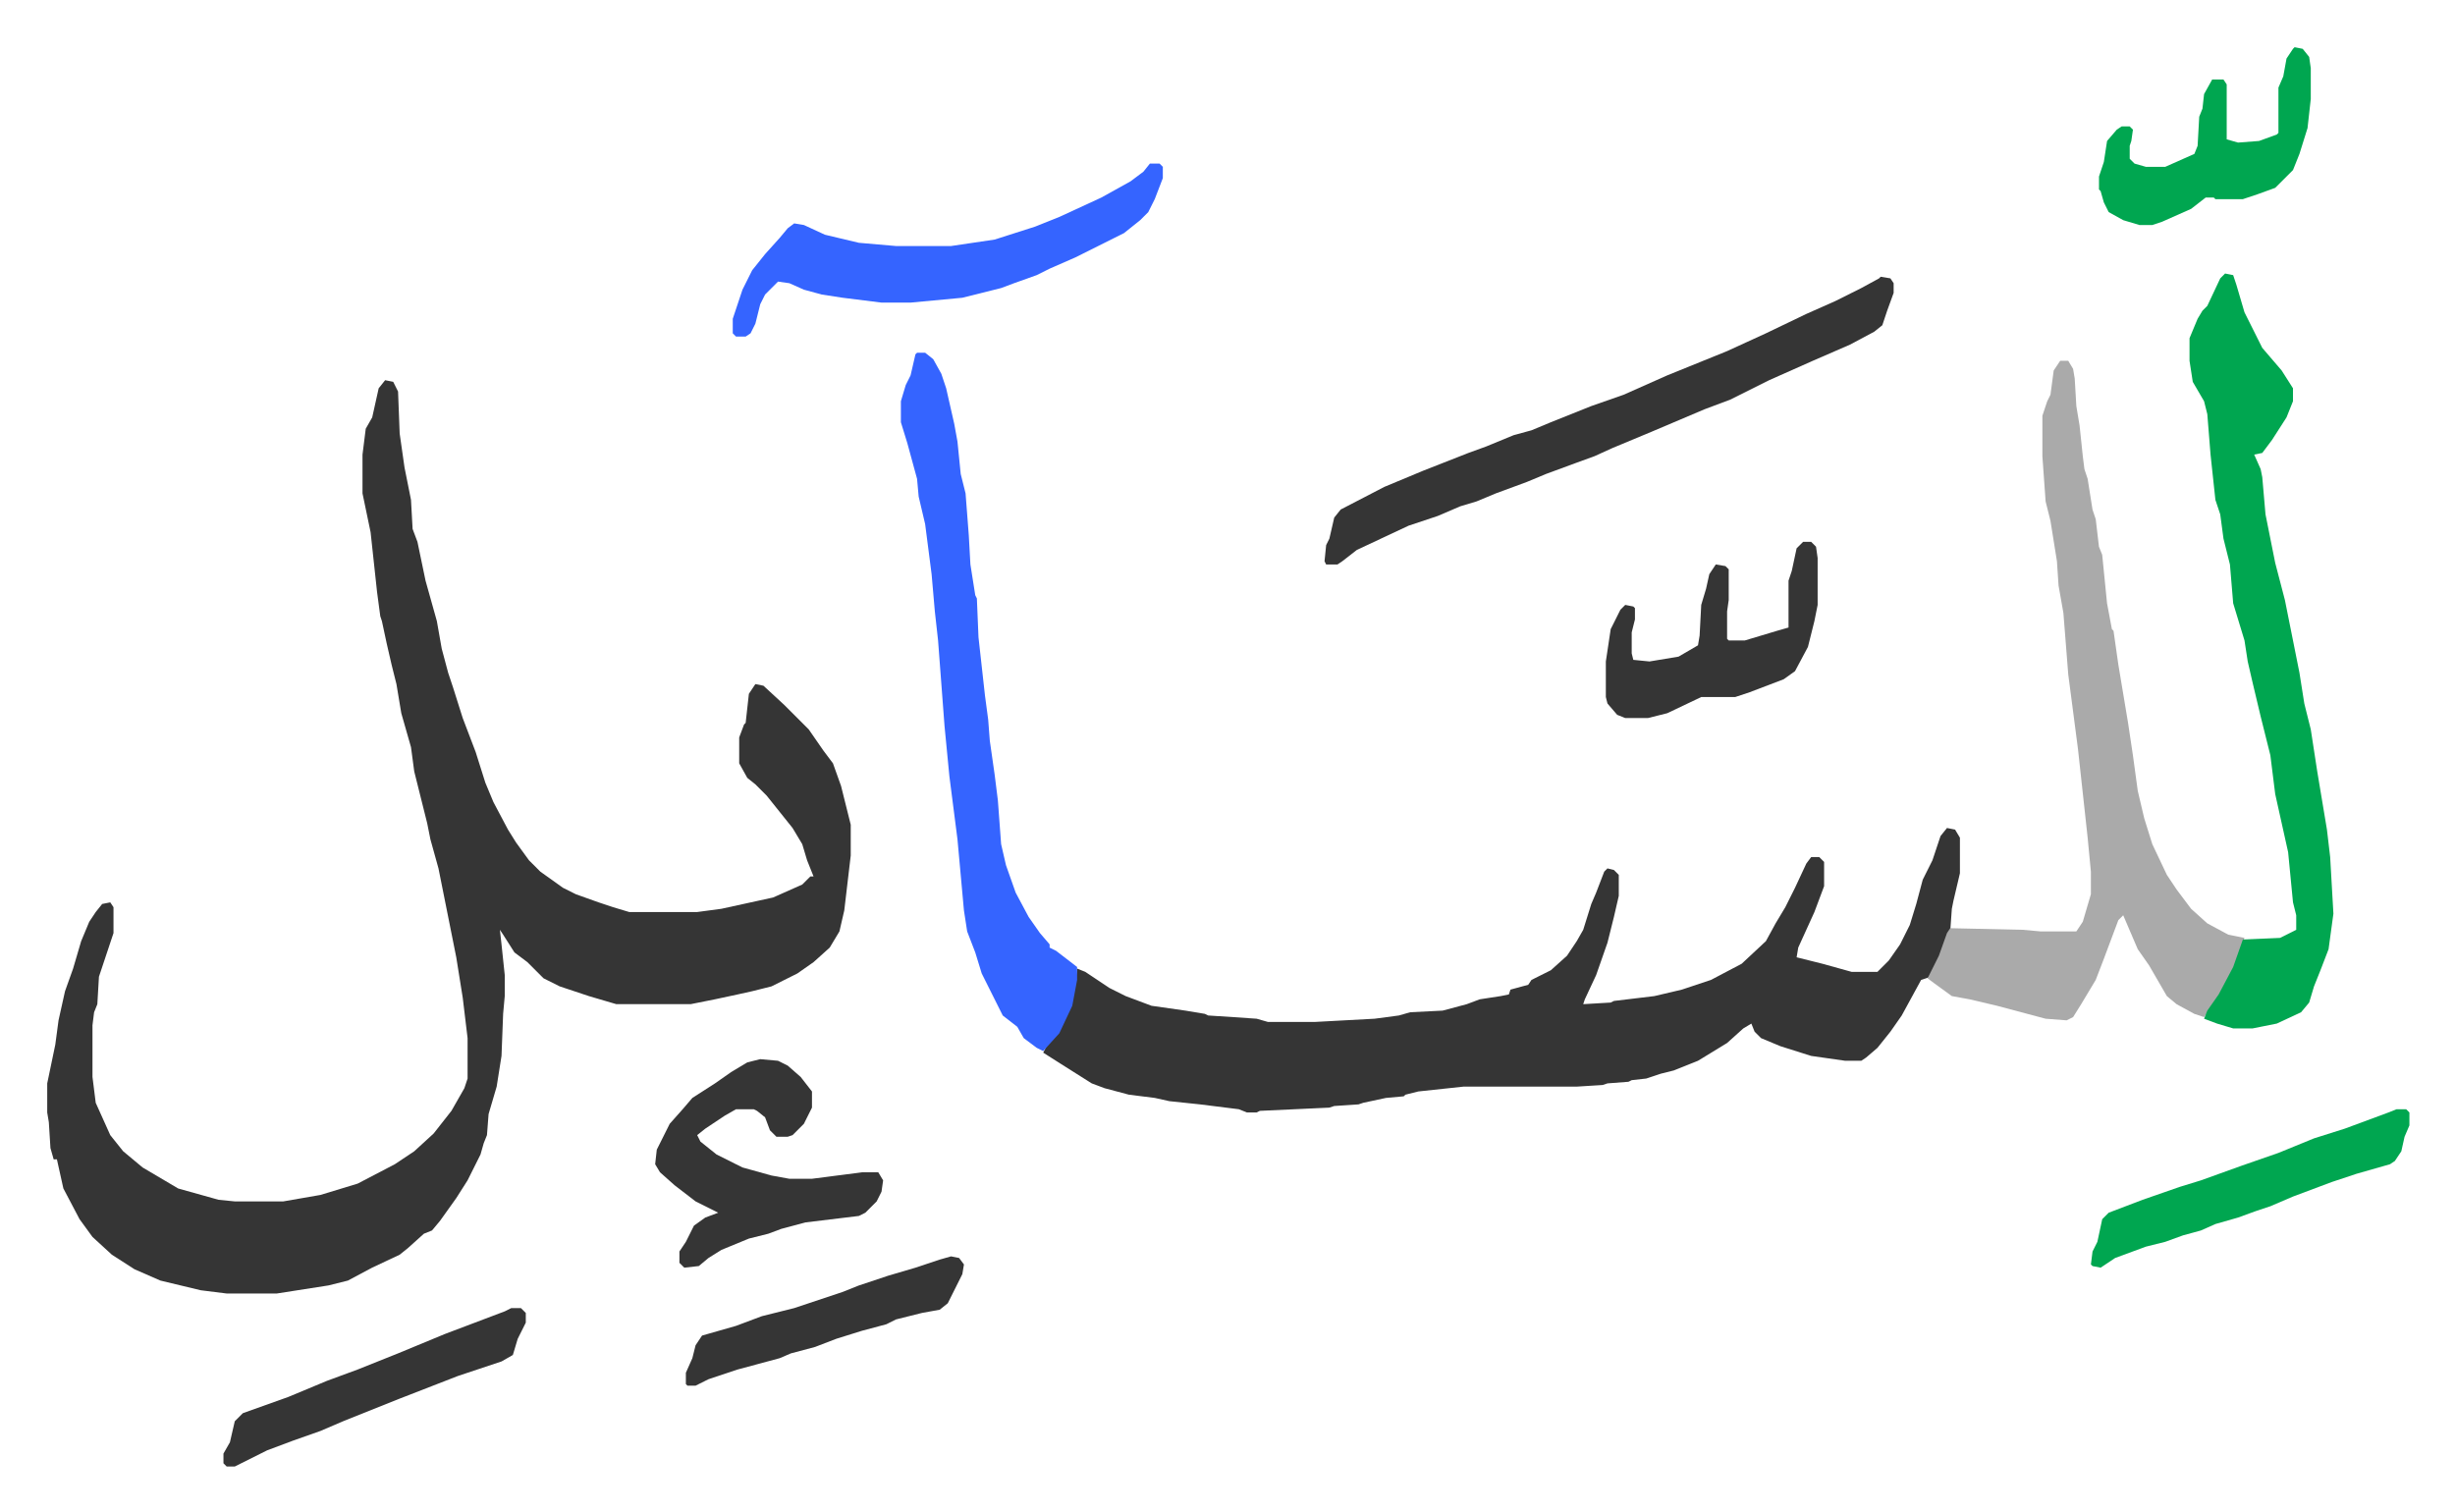 <svg xmlns="http://www.w3.org/2000/svg" role="img" viewBox="-29.20 312.80 1518.40 935.40"><path fill="#353535" id="rule_normal" d="M209 548l5 1 3 6 1 26 3 21 4 20 1 18 3 8 5 24 7 25 3 17 4 15 3 9 6 19 8 21 6 19 5 12 9 17 5 8 8 11 7 7 14 10 8 4 14 5 9 3 10 3h42l15-2 32-7 18-8 5-5h2l-4-10-3-10-6-10-8-10-8-10-7-7-5-4-5-9v-16l3-8 1-1 2-18 4-6 5 1 13 12 15 15 9 13 6 8 5 14 6 24v19l-2 17-2 17-3 13-6 10-10 9-10 7-16 8-12 3-9 2-14 3-15 3h-46l-17-5-18-6-10-5-10-10-8-6-7-11-2-3 1 9 2 19v13l-1 11-1 26-3 19-5 17-1 13-2 5-2 7-8 16-7 11-10 14-5 6-5 2-10 9-5 4-17 8-15 8-12 3-32 5h-31l-16-2-25-6-16-7-14-9-12-11-8-11-10-19-4-18H4l-2-7-1-16-1-6v-18l5-24 2-15 4-18 5-14 5-17 5-12 4-6 4-5 5-1 2 3v16l-9 27-1 17-2 5-1 8v32l2 16 9 20 8 10 12 10 22 13 25 7 10 1h30l23-4 23-7 23-12 12-8 12-11 11-14 8-14 2-6v-25l-3-25-4-25-5-25-6-30-5-18-2-10-8-32-2-15-6-21-3-18-3-12-3-13-3-14-1-3-2-15-4-37-5-24v-24l2-16 4-7 4-18zm966 277l5 1 3 5v22l-4 17-1 5-1 14-5 12-7 16-6 2-12 22-7 10-8 10-7 6-3 2h-10l-21-3-19-6-12-5-4-4-2-5-5 3-10 9-18 11-15 6-8 2-9 3-9 1-2 1-13 1-3 1-16 1h-70l-28 3-8 2-1 1-11 1-14 3-3 1-15 1-3 1-43 2-2 1h-6l-5-2-24-3-19-2-9-2-16-2-15-4-8-3-19-12-11-7 2-4 7-8 8-17 3-16 1-7 5 2 15 10 10 5 16 6 21 3 12 2 2 1 30 2 7 2h29l37-2 15-2 7-2 20-1 15-4 8-3 13-2 5-1 1-3 11-3 2-3 12-6 10-9 6-9 4-7 5-16 3-7 5-13 2-2 4 1 3 3v13l-3 13-4 16-7 20-7 15-1 3 17-1 2-1 25-3 17-4 18-6 19-10 15-14 6-11 6-10 6-12 7-15 3-4h5l3 3v15l-6 16-10 22-1 6 16 4 18 5h16l7-7 7-10 6-12 4-13 4-15 6-12 5-15z"/><path fill="#aaa" id="rule_hamzat_wasl" d="M1245 536h5l3 5 1 6 1 17 2 12 2 19 1 8 2 6 3 19 2 6 2 17 2 5 3 30 3 16 1 1 3 21 6 36 3 20 3 22 4 17 5 16 9 19 6 9 9 12 10 9 13 7 10 2-7 20-9 17-9 12-6-2-11-6-6-5-11-19-7-10-9-21-3 3-9 24-5 13-9 15-5 8-4 2-13-1-30-8-17-4-11-2-11-8-4-3 7-14 5-14 2-3 45 1 11 1h22l4-6 5-17v-14l-2-21-6-55-6-46-3-38-3-17-1-15-4-25-3-12-2-28v-25l3-9 2-4 2-15z"/><path fill="#00a650" id="rule_idgham_with_ghunnah" d="M1347 482l5 1 2 6 5 17 4 8 7 14 12 14 7 11v8l-4 10-9 14-6 8-5 1 4 9 1 5 2 23 6 30 6 23 9 45 3 19 4 16 4 26 6 36 2 17 2 35-3 22-5 13-4 10-3 10-5 6-15 7-10 2-5 1h-12l-10-3-8-3 2-5 7-10 9-17 6-17 23-1 10-5v-9l-2-8-3-31-8-36-3-24-6-24-5-21-3-13-2-13-7-23-2-24-4-16-2-15-3-9-3-28-2-25-2-8-7-12-2-13v-14l5-12 3-5 3-3 8-17z"/><path fill="#3564ff" id="rule_madd_obligatory_4_5_vowels" d="M538 531h5l5 4 5 9 3 9 5 22 2 11 2 20 3 12 2 26 1 18 3 19 1 2 1 24 4 36 2 15 1 13 3 21 2 16 2 27 3 13 6 17 8 15 7 10 6 7v2l4 2 13 10v8l-3 16-8 17-10 11-4-2-8-6-4-7-9-7-8-16-5-10-4-13-5-13-2-13-4-44-5-39-3-31-4-53-2-18-2-23-4-31-4-17-1-11-6-22-4-13v-13l3-10 3-6 3-13z"/><path fill="#353535" id="rule_normal" d="M1134 484l6 1 2 3v6l-4 11-3 9-5 4-15 8-23 10-27 12-16 8-8 4-16 6-33 14-24 10-11 5-11 4-19 7-12 5-19 7-12 5-10 3-14 6-18 6-32 15-9 7-3 2h-7l-1-2 1-10 2-4 3-13 4-5 27-14 24-10 28-11 11-4 17-7 11-3 12-5 25-10 20-7 27-12 37-15 24-11 25-12 18-8 16-8 11-6z"/><path fill="#3564ff" id="rule_madd_obligatory_4_5_vowels" d="M682 414h6l2 2v7l-5 13-4 8-5 5-10 8-30 15-16 7-8 4-14 5-8 3-8 2-16 4-32 3h-18l-24-3-13-2-11-3-9-4-7-1-8 8-3 6-3 12-3 6-3 2h-6l-2-2v-9l6-18 6-12 8-10 9-10 5-6 4-3 6 1 13 6 21 5 23 2h34l27-4 25-8 15-6 26-12 18-10 8-6z"/><path fill="#353535" id="rule_normal" d="M441 968l11 1 6 3 8 7 7 9v10l-5 10-7 7-3 1h-7l-4-4-3-8-5-4-2-1h-11l-7 4-12 8-5 4 2 4 10 8 16 8 18 5 11 2h14l31-4h10l3 5-1 7-3 6-7 7-4 2-33 4-15 4-8 3-12 3-17 7-8 5-6 5-9 1-3-3v-7l4-6 5-10 7-5 8-3-14-7-13-10-9-8-3-5 1-9 8-16 8-9 6-7 14-9 10-7 10-6zm645-320h5l3 3 1 7v29l-2 10-4 16-8 15-7 5-21 8-9 3h-21l-21 10-12 3h-14l-5-2-6-7-1-4v-22l3-20 6-12 3-3 5 1 1 1v7l-2 8v13l1 4 10 1 18-3 12-7 1-6 1-19 3-10 2-9 4-6 6 1 2 2v19l-1 7v17l1 1h10l20-6 7-2v-29l2-6 3-14z"/><path fill="#00a650" id="rule_idgham_with_ghunnah" d="M1390 342l5 1 4 5 1 7v19l-2 18-5 16-4 10-11 11-11 4-9 3h-17l-1-1h-5l-9 7-18 8-6 2h-8l-10-3-9-5-3-6-2-7-1-1v-8l3-9 2-13 6-7 3-2h5l2 2-1 7-1 3v8l3 3 7 2h12l18-8 2-5 1-18 2-5 1-9 5-9h7l2 3v34l7 2 13-1 11-4 1-1v-28l3-7 2-11 4-6zm63 657h6l2 2v8l-3 7-2 9-4 6-3 2-21 6-15 5-8 3-16 6-14 6-9 3-11 4-14 4-9 4-11 3-11 4-12 3-19 7-9 6-5-1-1-1 1-8 3-6 3-14 4-4 21-8 23-8 13-4 25-9 23-8 22-9 19-6 27-10z"/><path fill="#353535" id="rule_normal" d="M287 1122h6l3 3v6l-5 10-3 10-7 4-27 9-36 14-35 14-14 6-17 6-16 6-16 8-4 2h-5l-2-2v-6l4-7 3-13 5-5 28-10 24-10 19-7 25-10 29-12 37-14zm272-32l5 1 3 4-1 6-6 12-3 6-5 4-11 2-16 4-6 3-15 4-16 5-13 5-15 4-7 3-26 7-18 6-8 4h-5l-1-1v-7l4-9 2-8 4-6 21-6 16-6 20-5 30-10 10-4 18-6 17-5 15-5z"/></svg>
